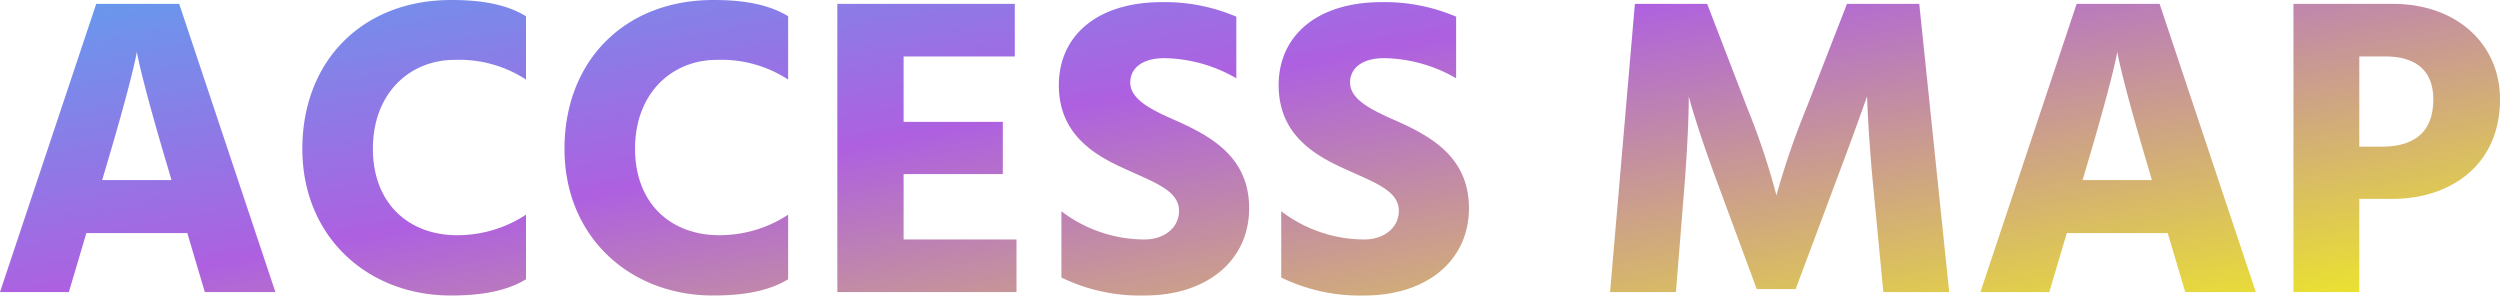 <svg xmlns="http://www.w3.org/2000/svg" xmlns:xlink="http://www.w3.org/1999/xlink" width="292.3" height="34.55" viewBox="0 0 292.3 34.55">
  <defs>
    <linearGradient id="linear-gradient" x1="0.066" x2="0.93" y2="1" gradientUnits="objectBoundingBox">
      <stop offset="0" stop-color="#31c4f7"/>
      <stop offset="0.544" stop-color="#ae60e0"/>
      <stop offset="1" stop-color="#ebe32f"/>
    </linearGradient>
  </defs>
  <path id="パス_62" data-name="パス 62" d="M13.1-13.1l.35-1.2c3.3-11.05,3.7-13.8,3.7-13.8s.4,2.75,3.7,13.8l.35,1.2ZM25.1,0h8.25L22.1-33.7H12.4L1.15,0H9.2l2.05-6.9h11.8ZM62.65-32.25c-2.75-1.7-6.35-1.9-8.75-1.9-10.4,0-17.4,7.15-17.4,17.4C36.5-6.45,44.15.4,53.85.4c2.4,0,6.05-.2,8.8-1.9V-9.05a14.584,14.584,0,0,1-8.05,2.4c-5.7,0-9.85-3.75-9.85-10.1,0-6.55,4.35-10.4,9.55-10.4a14.329,14.329,0,0,1,8.35,2.3Zm30.65,0c-2.75-1.7-6.35-1.9-8.75-1.9-10.4,0-17.4,7.15-17.4,17.4C67.15-6.45,74.8.4,84.5.4c2.4,0,6.05-.2,8.8-1.9V-9.05a14.584,14.584,0,0,1-8.05,2.4c-5.7,0-9.85-3.75-9.85-10.1,0-6.55,4.35-10.4,9.55-10.4a14.329,14.329,0,0,1,8.35,2.3Zm13.5,26.1V-13.8h11.6v-6.1H106.8v-7.65h13V-33.7H99.05V0H120V-6.15ZM145.7-32.2a21.253,21.253,0,0,0-8.7-1.7c-7.65,0-12.05,4-12.05,9.7,0,5.4,3.65,7.9,7.2,9.55C136-12.85,139-11.95,139-9.5c0,2-1.75,3.35-4.05,3.35a16.086,16.086,0,0,1-9.7-3.3V-1.7a21.025,21.025,0,0,0,9.7,2.1c7.4,0,12.25-4.15,12.25-10.2,0-6.15-4.7-8.55-8.9-10.4-2.85-1.25-5-2.45-5-4.3,0-1.6,1.3-2.85,4-2.85A17.292,17.292,0,0,1,145.7-25Zm25.7,0a21.253,21.253,0,0,0-8.7-1.7c-7.65,0-12.05,4-12.05,9.7,0,5.4,3.65,7.9,7.2,9.55,3.85,1.8,6.85,2.7,6.85,5.15,0,2-1.75,3.35-4.05,3.35a16.086,16.086,0,0,1-9.7-3.3V-1.7a21.025,21.025,0,0,0,9.7,2.1c7.4,0,12.25-4.15,12.25-10.2,0-6.15-4.7-8.55-8.9-10.4-2.85-1.25-5-2.45-5-4.3,0-1.6,1.3-2.85,4-2.85A17.292,17.292,0,0,1,171.4-25ZM189.4,0h7.7l1.05-13.05c.25-3.5.45-6.95.45-9.85,0,0,.7,2.9,3.25,9.85l4.7,12.7h4.55l4.75-12.7c2.3-6.1,3.6-9.85,3.6-9.85s.1,3.8.65,9.85L221.35,0h7.7l-3.5-33.7H217.1l-4.75,12.2a90.725,90.725,0,0,0-3.5,10.2,81.875,81.875,0,0,0-3.4-10.2l-4.7-12.2H192.3Zm55.25-13.1.35-1.2c3.3-11.05,3.7-13.8,3.7-13.8s.4,2.75,3.7,13.8l.35,1.2Zm12,13.1h8.25L253.65-33.7h-9.7L232.7,0h8.05l2.05-6.9h11.8ZM277-17V-27.55h3c4,0,5.65,2,5.65,5,0,3.35-1.65,5.55-6.1,5.55Zm-7.7-16.7V0H277V-10.9h3.9c6.65,0,12.55-3.85,12.55-11.65,0-6.35-4.95-11.15-12.55-11.15Z" transform="translate(-1.15 34.15)" fill="url(#linear-gradient)"/>
</svg>
